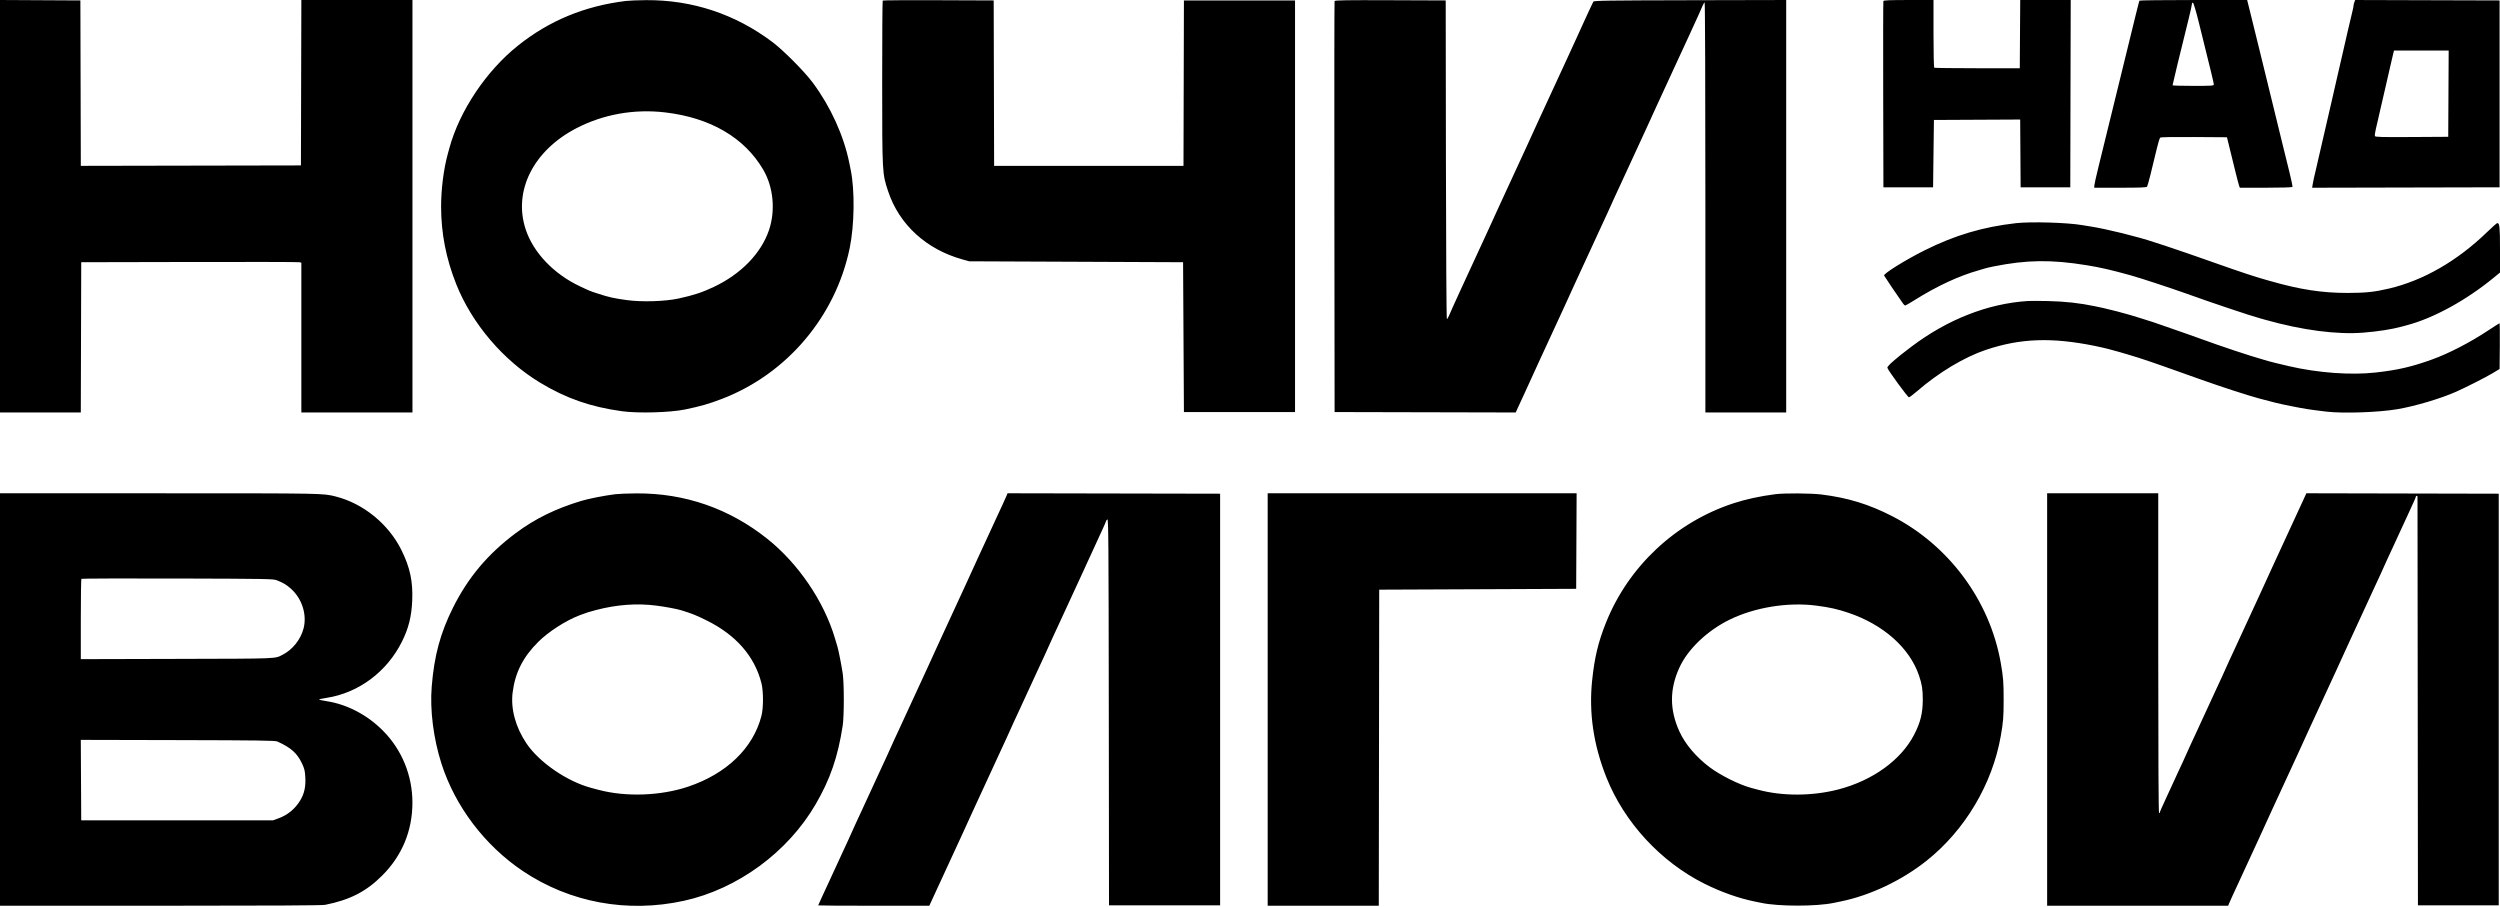 <?xml version="1.0" encoding="UTF-8"?> <svg xmlns="http://www.w3.org/2000/svg" width="2970" height="1077" viewBox="0 0 2970 1077" fill="none"> <path fill-rule="evenodd" clip-rule="evenodd" d="M0 245.009V490.019H47.995H95.989L96.245 400.769L96.5 311.519L225 311.245C295.675 311.094 354.512 311.215 355.75 311.514L358 312.057V401.038V490.019H424H490V245.019V0.019H424.005H358.01L357.755 98.269L357.5 196.519L226.755 196.773L96.01 197.026L95.755 98.773L95.5 0.519L47.75 0.259L0 0V245.009ZM743.5 1.137C694.39 7.191 652.69 24.433 615.5 54.064C577.669 84.205 545.98 131.533 533.842 176.019C533.317 177.944 532.456 181.094 531.929 183.019C527.043 200.867 524.013 224.845 524.03 245.519C524.055 277.146 529.91 307.153 541.979 337.519C560.659 384.519 597.97 428.295 641.915 454.771C672.714 473.327 701.749 483.432 739 488.558C758.115 491.188 796.205 490.117 813.862 486.453C832.563 482.573 842.469 479.719 858 473.736C935.047 444.056 992.762 375.782 1009.47 294.556C1015.08 267.268 1015.62 226.387 1010.68 202.019C1010.4 200.644 1009.63 196.819 1008.96 193.519C1002.39 161.081 986.775 126.748 965.66 98.339C955.646 84.865 930.765 59.812 917.5 49.846C873.335 16.666 822.463 -0.183 767.5 0.167C758.15 0.226 747.35 0.663 743.5 1.137ZM1048.67 0.679C1048.3 1.049 1048.01 44.59 1048.03 97.436C1048.07 206.406 1048.05 206.014 1055.15 227.392C1068.24 266.79 1100.52 296.326 1143.5 308.217L1151.5 310.43L1278.5 310.975L1405.5 311.519L1406 400.519L1406.5 489.519H1472.5H1538.5V245.019V0.519H1472.5H1406.5L1406.24 98.769L1405.99 197.019H1293.5H1181.01L1180.76 98.769L1180.5 0.519L1114.92 0.262C1078.86 0.12 1049.04 0.308 1048.67 0.679ZM1585.46 1.262C1585.2 1.953 1585.1 112.094 1585.24 246.019L1585.5 489.519L1693.07 489.773L1800.65 490.028L1803.51 483.773C1805.08 480.334 1808.25 473.469 1810.55 468.519C1812.85 463.569 1815.74 457.269 1816.97 454.519C1820.39 446.931 1823.44 440.225 1826.89 432.769C1828.6 429.056 1831.35 423.094 1833 419.519C1834.65 415.944 1837.35 410.094 1839 406.519C1840.65 402.944 1843.35 397.094 1845 393.519C1846.65 389.944 1849.35 384.094 1851 380.519C1852.65 376.944 1855.4 370.982 1857.11 367.269C1858.83 363.557 1861.3 358.156 1862.61 355.269C1863.93 352.382 1866.07 347.657 1867.39 344.769C1868.7 341.882 1871.17 336.481 1872.89 332.769C1874.6 329.056 1877.35 323.094 1879 319.519C1880.65 315.944 1883.35 310.094 1885 306.519C1886.65 302.944 1889.35 297.094 1891 293.519C1892.65 289.944 1895.4 283.981 1897.11 280.269C1898.83 276.557 1901.37 271.044 1902.76 268.019C1904.14 264.994 1907.24 258.315 1909.64 253.177C1912.04 248.038 1914 243.692 1914 243.519C1914 243.346 1915.96 239 1918.36 233.861C1920.76 228.723 1923.86 222.044 1925.24 219.019C1926.63 215.994 1929.17 210.481 1930.89 206.769C1932.6 203.056 1935.35 197.094 1937 193.519C1938.65 189.944 1941.35 184.094 1943 180.519C1944.65 176.944 1947.35 171.094 1949 167.519C1950.65 163.944 1953.4 157.982 1955.11 154.269C1956.83 150.556 1959.3 145.157 1960.61 142.269C1961.93 139.382 1964.07 134.657 1965.39 131.769C1966.7 128.882 1969.17 123.481 1970.89 119.769C1972.6 116.056 1975.35 110.094 1977 106.519C1978.65 102.944 1981.35 97.094 1983 93.519C1984.65 89.944 1987.35 84.094 1989 80.519C1990.65 76.944 1993.35 71.094 1995 67.519C1996.65 63.944 1999.35 58.094 2001 54.519C2002.65 50.944 2005.4 44.981 2007.11 41.269C2008.83 37.556 2011.35 32.044 2012.72 29.019C2014.1 25.994 2016.56 20.594 2018.2 17.019C2019.85 13.444 2021.87 8.832 2022.7 6.769C2023.54 4.707 2024.62 3.019 2025.11 3.019C2025.63 3.019 2026 104.625 2026 246.519V490.019H2074H2122V245.015V0.011L2007.86 0.265C1907.63 0.488 1893.61 0.702 1892.86 2.019C1892.39 2.844 1890.04 7.794 1887.64 13.019C1885.24 18.244 1882.09 25.106 1880.64 28.269C1878.16 33.671 1876.4 37.533 1870.61 50.269C1869.3 53.156 1866.83 58.557 1865.11 62.269C1863.4 65.982 1860.65 71.944 1859 75.519C1857.35 79.094 1854.65 84.944 1853 88.519C1851.35 92.094 1848.65 97.944 1847 101.519C1845.35 105.094 1842.65 110.944 1841 114.519C1839.35 118.094 1836.65 123.944 1835 127.519C1833.35 131.094 1830.6 137.056 1828.89 140.769C1827.17 144.482 1824.7 149.882 1823.39 152.769C1822.07 155.657 1819.93 160.382 1818.61 163.269C1817.3 166.157 1814.83 171.556 1813.11 175.269C1811.4 178.982 1808.65 184.944 1807 188.519C1805.35 192.094 1802.65 197.944 1801 201.519C1799.35 205.094 1796.65 210.944 1795 214.519C1793.35 218.094 1790.65 223.944 1789 227.519C1787.35 231.094 1784.6 237.056 1782.89 240.769C1781.17 244.482 1778.7 249.882 1777.39 252.769C1776.07 255.657 1773.93 260.382 1772.61 263.269C1771.3 266.156 1768.83 271.556 1767.11 275.269C1765.4 278.981 1762.65 284.944 1761 288.519C1759.35 292.094 1756.65 297.944 1755 301.519C1753.35 305.094 1750.65 310.944 1749 314.519C1747.35 318.094 1744.65 323.944 1743 327.519C1741.35 331.094 1738.6 337.057 1736.89 340.769C1735.17 344.481 1732.65 349.994 1731.28 353.019C1729.9 356.044 1727.44 361.444 1725.8 365.019C1724.15 368.594 1722.13 373.207 1721.3 375.269C1720.46 377.332 1719.38 379.019 1718.89 379.019C1718.38 379.019 1717.9 299.299 1717.75 189.769L1717.5 0.519L1651.72 0.262C1599.63 0.058 1585.84 0.266 1585.46 1.262ZM2237.46 1.269C2237.2 1.957 2237.1 52.019 2237.24 112.519L2237.5 222.519H2267H2296.5L2297 182.519L2297.5 142.519L2348.74 142.26L2399.98 142.001L2400.24 182.26L2400.5 222.519H2430H2459.5L2459.75 111.269L2460.01 0.019H2430.02H2400.02L2399.76 40.556L2399.5 81.093L2349.17 81.067C2321.49 81.052 2298.43 80.784 2297.92 80.471C2297.38 80.138 2297 63.249 2297 39.96V0.019H2267.47C2244.76 0.019 2237.83 0.308 2237.46 1.269ZM2541.67 0.769C2541.16 1.616 2538.94 10.571 2515.44 106.769C2505.78 146.308 2498.04 177.866 2492.93 198.519C2490.21 209.519 2487.99 219.531 2487.99 220.769L2488 223.019H2518.88C2542.41 223.019 2549.98 222.722 2550.69 221.769C2551.55 220.62 2556.05 203.04 2562.54 175.519C2563.97 169.469 2565.67 164.069 2566.32 163.519C2567.08 162.879 2581.57 162.617 2606.56 162.791L2645.63 163.064L2648.75 175.791C2650.47 182.792 2653.53 195.264 2655.56 203.507C2657.58 211.75 2659.62 219.513 2660.09 220.757L2660.95 223.019H2691.92C2709.04 223.019 2723.13 222.619 2723.44 222.125C2723.74 221.633 2722.21 214.095 2720.05 205.375C2717.88 196.654 2713.63 179.394 2710.61 167.019C2707.59 154.644 2702.42 133.494 2699.12 120.019C2695.82 106.544 2690.15 83.369 2686.52 68.519C2682.89 53.669 2677.6 32.182 2674.77 20.769L2669.62 0.019H2605.87C2570.8 0.019 2541.92 0.356 2541.67 0.769ZM2796.98 2.579C2796.44 3.992 2796 5.855 2796 6.718C2796 7.581 2795.57 9.914 2795.04 11.903C2794.14 15.318 2790.97 28.724 2788.99 37.519C2787.44 44.402 2785.19 54.251 2783.56 61.269C2782.7 64.982 2781.3 71.056 2780.44 74.769C2779.58 78.482 2778.21 84.444 2777.39 88.019C2774.69 99.871 2774.1 102.461 2772.48 109.519C2771.6 113.369 2770.26 119.219 2769.5 122.519C2768.74 125.819 2767.42 131.556 2766.56 135.269C2765.7 138.982 2764.3 145.056 2763.44 148.769C2762.58 152.482 2761.26 158.219 2760.5 161.519C2759.74 164.819 2758.42 170.557 2757.56 174.269C2756.7 177.982 2755.3 184.057 2754.44 187.769C2753.58 191.482 2752.21 197.444 2751.4 201.019C2750.6 204.594 2749.54 209.094 2749.05 211.019C2748.57 212.944 2747.87 216.433 2747.5 218.773L2746.82 223.028L2858.16 222.773L2969.5 222.519V111.519V0.519L2883.73 0.263L2797.96 0.008L2796.98 2.579ZM2612.07 26.099C2627.06 86.45 2630.01 98.652 2630 100.269C2630 101.888 2628.17 102.019 2605.5 102.019C2592.02 102.019 2581 101.71 2581 101.333C2581 100.304 2589.9 63.564 2600.06 22.639C2602.23 13.904 2604 5.879 2604 4.805C2604 3.689 2604.54 3.029 2605.25 3.266C2605.96 3.499 2608.92 13.435 2612.07 26.099ZM2908.76 111.269L2908.5 162.519L2865.22 162.78C2828.65 163 2821.86 162.821 2821.4 161.625C2821.1 160.846 2821.58 157.129 2822.47 153.364C2823.36 149.599 2824.5 144.719 2825 142.519C2825.5 140.319 2826.58 135.594 2827.39 132.019C2828.21 128.444 2829.58 122.482 2830.44 118.769C2831.3 115.056 2832.7 108.982 2833.56 105.269C2836.89 90.875 2837.97 86.195 2840.05 77.019C2841.24 71.794 2842.63 65.832 2843.14 63.769L2844.08 60.019H2876.55H2909.02L2908.76 111.269ZM790 133.516C843.892 139.802 884.421 163.451 906.754 201.643C918.829 222.291 921.455 250.232 913.509 273.519C904.087 301.137 880.296 325.591 847.989 340.866C834.092 347.437 824.022 350.746 806 354.663C790.103 358.118 762.027 358.957 744.517 356.499C728.774 354.289 723.69 353.149 710.5 348.872C700.68 345.688 701.257 345.922 688.962 340.142C657.887 325.534 633.648 300.115 624.529 272.575C609.407 226.904 633.624 178.715 685.029 152.19C716.895 135.747 753.42 129.249 790 133.516ZM2395 265.124C2355.61 269.574 2322.4 279.442 2286.5 297.364C2263.78 308.709 2237.43 325.102 2238.3 327.351C2238.7 328.365 2256.43 354.566 2260.89 360.738C2261.78 361.958 2262.88 362.97 2263.34 362.988C2263.8 363.005 2268.75 360.15 2274.34 356.643C2301.23 339.77 2327.18 327.717 2351 321.047C2353.47 320.354 2356.62 319.407 2358 318.943C2359.38 318.479 2364.1 317.378 2368.5 316.496C2407.74 308.63 2436.86 308.258 2479 315.086C2495.06 317.688 2508.24 320.716 2531 327.031C2542.57 330.241 2576.63 341.417 2598 349.013C2621.09 357.224 2626.89 359.231 2647.5 366.166C2666.95 372.712 2676.56 375.79 2684.75 378.101C2686.54 378.606 2689.46 379.431 2691.25 379.935C2735.48 392.397 2776.49 397.729 2808.16 395.135C2825.52 393.713 2841.74 391.165 2853 388.088C2854.92 387.562 2858.08 386.711 2860 386.196C2891.54 377.763 2930.21 356.508 2962.75 329.718L2970 323.75V296.319C2970 269.628 2969.53 265.019 2966.8 265.019C2966.18 265.019 2960.91 269.647 2955.09 275.302C2919.48 309.89 2879.15 333.153 2838 342.846C2820.82 346.893 2810.04 348.02 2788.59 348.011C2758.48 347.999 2732.37 343.98 2697.5 333.991C2695.85 333.518 2692.92 332.694 2691 332.158C2679.55 328.97 2660.72 322.749 2636 313.983C2628.03 311.155 2620.38 308.47 2619 308.017C2617.62 307.564 2608.62 304.421 2599 301.033C2589.38 297.645 2577.45 293.598 2572.5 292.04C2567.55 290.482 2561.47 288.522 2559 287.683C2539.89 281.212 2503.13 272.135 2483.5 269.037C2479.65 268.43 2475.15 267.701 2473.5 267.417C2455.83 264.379 2412.74 263.12 2395 265.124ZM2409 357.6C2361.45 360.694 2313.81 379.387 2270.71 411.863C2252.11 425.87 2241.83 434.913 2242.2 436.929C2242.67 439.534 2266.34 471.912 2267.81 471.969C2268.53 471.996 2272.81 468.819 2277.31 464.908C2302.98 442.621 2333.47 424.288 2359.3 415.618C2400.19 401.892 2437.3 400.542 2488.5 410.917C2494 412.032 2501.09 413.636 2504.25 414.482C2515.39 417.461 2520.57 418.918 2527.25 420.958C2530.96 422.092 2536.81 423.867 2540.25 424.904C2543.69 425.941 2550.55 428.225 2555.5 429.981C2560.45 431.736 2566.97 434.008 2570 435.028C2573.03 436.049 2580.68 438.759 2587 441.051C2593.32 443.343 2599.62 445.589 2601 446.043C2602.38 446.496 2608.68 448.723 2615 450.991C2638.18 459.301 2670.55 469.815 2684.5 473.564C2702.89 478.506 2706.59 479.39 2721.5 482.396C2738.01 485.724 2744.06 486.671 2763.91 489.022C2783.68 491.365 2825.74 489.919 2848 486.13C2869.39 482.491 2899.24 473.612 2918 465.315C2929.13 460.392 2952.76 448.413 2960.5 443.771L2969.5 438.374L2969.77 411.197C2969.91 396.249 2969.77 384.019 2969.45 384.019C2969.13 384.019 2963.17 387.806 2956.19 392.434C2934.63 406.735 2909.27 419.876 2889.5 426.993C2864.98 435.823 2848.8 439.564 2822.22 442.551C2792.91 445.845 2753.65 442.98 2719.5 435.056C2706.44 432.027 2697.19 429.759 2695 429.056C2693.62 428.613 2690.7 427.753 2688.5 427.143C2673.44 422.974 2636.97 410.823 2613 401.993C2608.32 400.271 2602.03 398.025 2599 397.002C2595.97 395.979 2586.97 392.836 2579 390.017C2561.09 383.689 2552.67 380.874 2543 377.991C2538.88 376.761 2533.49 375.11 2531.03 374.323C2525.52 372.562 2505.29 367.306 2498.5 365.875C2495.75 365.296 2491.47 364.391 2489 363.865C2471.23 360.088 2453.25 358.092 2433.01 357.648C2422.83 357.425 2412.03 357.403 2409 357.6ZM0 831.019V1076.02H190.451C320.429 1076.02 382.584 1075.68 386.201 1074.96C415.799 1069.05 435.019 1059.18 454.091 1040.11C477.669 1016.53 489.97 986.84 489.963 953.519C489.956 921.3 477.435 890.709 454.994 868.086C436.31 849.251 412.285 836.694 387.75 832.939C382.938 832.202 379 831.338 379 831.019C379 830.7 382.938 829.836 387.75 829.099C426.017 823.242 459.693 798.13 477.594 762.101C485.403 746.384 488.879 732.471 489.709 713.616C490.707 690.925 487.119 674.079 476.893 653.454C461.58 622.568 431.745 598.222 399 589.891C383.684 585.995 387.035 586.057 189.75 586.037L0 586.019V831.019ZM731 587.112C716.886 588.949 699.47 592.38 690.5 595.091C659.699 604.397 635.324 616.403 612.477 633.519C579.468 658.248 556.107 686.013 538.254 721.73C523.101 752.047 515.84 778.955 512.87 815.8C510.637 843.494 514.937 877.474 524.428 907.133C540.689 957.948 575.914 1004.45 621.114 1034.79C676.978 1072.27 745.271 1084.89 812.5 1070.14C876.105 1056.19 935.656 1012.61 968.825 955.759C986.24 925.908 995.454 899.179 1001.14 862.019C1002.86 850.783 1002.86 811.255 1001.14 800.019C999.582 789.847 996.22 772.698 994.963 768.519C994.466 766.869 993.127 762.369 991.987 758.519C978.886 714.297 948.447 669.509 911.459 640.032C866.325 604.064 813.605 585.791 756 586.15C745.825 586.214 734.575 586.647 731 587.112ZM1196.08 588.265C1195.6 589.505 1193.53 594.119 1191.48 598.519C1189.44 602.919 1186.46 609.332 1184.88 612.769C1183.3 616.207 1180.65 621.944 1179 625.519C1177.35 629.094 1174.65 634.944 1173 638.519C1171.35 642.094 1168.65 647.944 1167 651.519C1165.35 655.094 1162.6 661.057 1160.89 664.769C1158 671.026 1156.64 674.003 1150.5 687.519C1149.25 690.269 1146.83 695.557 1145.11 699.269C1143.4 702.981 1140.65 708.944 1139 712.519C1137.35 716.094 1134.65 721.944 1133 725.519C1131.35 729.094 1128.65 734.944 1127 738.519C1125.35 742.094 1122.65 747.944 1121 751.519C1119.35 755.094 1116.6 761.057 1114.89 764.769C1112 771.026 1110.64 774.003 1104.5 787.519C1103.25 790.269 1100.83 795.557 1099.11 799.269C1097.4 802.981 1094.65 808.944 1093 812.519C1091.35 816.094 1088.65 821.944 1087 825.519C1085.35 829.094 1082.65 834.944 1081 838.519C1079.35 842.094 1076.6 848.057 1074.89 851.769C1073.17 855.481 1070.63 860.994 1069.24 864.019C1067.86 867.044 1064.76 873.723 1062.36 878.861C1059.96 884 1058 888.346 1058 888.519C1058 888.692 1056.04 893.038 1053.64 898.177C1051.24 903.315 1048.14 909.994 1046.76 913.019C1045.37 916.044 1042.83 921.557 1041.11 925.269C1039.4 928.981 1036.65 934.944 1035 938.519C1033.35 942.094 1030.6 948.057 1028.89 951.769C1027.17 955.481 1024.63 960.994 1023.24 964.019C1021.86 967.044 1018.76 973.723 1016.36 978.861C1013.96 984 1012 988.346 1012 988.519C1012 988.692 1010.04 993.038 1007.64 998.177C1005.24 1003.32 1002.14 1009.99 1000.76 1013.02C999.367 1016.04 996.829 1021.56 995.115 1025.27C993.402 1028.98 990.598 1035.06 988.885 1038.77C987.171 1042.48 984.633 1047.99 983.245 1051.02C981.857 1054.04 978.759 1060.72 976.361 1065.86C973.962 1071 972 1075.39 972 1075.61C972 1075.84 1001.7 1076.02 1038.01 1076.02H1104.02L1107.01 1069.52C1108.65 1065.94 1111.35 1060.09 1113 1056.52C1114.65 1052.94 1117.35 1047.09 1119 1043.52C1120.65 1039.94 1123.35 1034.09 1125 1030.52C1126.65 1026.94 1129.35 1021.09 1131 1017.52C1132.65 1013.94 1135.35 1008.09 1137 1004.52C1138.65 1000.94 1141.4 994.981 1143.11 991.269C1146 985.012 1147.36 982.035 1153.5 968.519C1154.75 965.769 1157.17 960.481 1158.89 956.769C1160.6 953.057 1163.35 947.094 1165 943.519C1166.65 939.944 1169.35 934.094 1171 930.519C1172.65 926.944 1175.35 921.094 1177 917.519C1178.65 913.944 1181.4 907.981 1183.11 904.269C1184.83 900.557 1187.37 895.044 1188.76 892.019C1190.14 888.994 1193.24 882.315 1195.64 877.177C1198.04 872.038 1200 867.692 1200 867.519C1200 867.346 1201.96 863 1204.36 857.861C1206.76 852.723 1209.86 846.044 1211.24 843.019C1212.63 839.994 1215.17 834.481 1216.89 830.769C1218.6 827.057 1221.35 821.094 1223 817.519C1224.65 813.944 1227.4 807.981 1229.11 804.269C1230.83 800.557 1233.37 795.044 1234.76 792.019C1236.14 788.994 1239.24 782.315 1241.64 777.177C1244.04 772.038 1246 767.692 1246 767.519C1246 767.346 1247.96 763 1250.36 757.861C1252.76 752.723 1255.86 746.044 1257.24 743.019C1258.63 739.994 1261.17 734.481 1262.89 730.769C1264.6 727.057 1267.35 721.094 1269 717.519C1270.65 713.944 1273.35 708.094 1275 704.519C1276.65 700.944 1279.35 695.094 1281 691.519C1282.65 687.944 1285.4 681.981 1287.11 678.269C1288.83 674.557 1291.3 669.157 1292.61 666.269C1301.77 646.108 1303.91 641.445 1309.64 629.177C1312.04 624.038 1314 619.481 1314 619.049C1314 618.617 1314.67 617.704 1315.5 617.021C1316.83 615.917 1317.02 641.597 1317.25 845.648L1317.5 1075.52H1383.5H1449.5V831.019V586.519L1323.23 586.265L1196.95 586.011L1196.08 588.265ZM1506 831.019V1076.02H1572H1637.99L1638.25 888.269L1638.5 700.519L1755.5 700.019L1872.5 699.519L1872.76 642.769L1873.02 586.019H1689.51H1506V831.019ZM2109 587.111C2090.58 589.505 2073.98 593.12 2059.29 597.933C1990.57 620.446 1934.59 672.902 1907.86 739.823C1898.69 762.791 1894.38 780.746 1891.49 808.019C1887.39 846.763 1893.04 885.155 1908.59 924.019C1929.86 977.183 1973.07 1023.95 2024.81 1049.81C2044.68 1059.74 2065.58 1067.15 2084.5 1070.98C2087.8 1071.64 2091.4 1072.38 2092.5 1072.62C2112.71 1076.97 2158.29 1076.97 2178.5 1072.62C2179.6 1072.38 2183.2 1071.64 2186.5 1070.98C2221.64 1063.88 2259.39 1045.97 2289 1022.37C2334.44 986.144 2366.9 931.535 2376.9 874.519C2379.88 857.528 2380.33 851.803 2380.33 831.019C2380.33 810.235 2379.88 804.51 2376.9 787.519C2363.9 713.395 2315.22 647.676 2247.7 613.1C2220.1 598.969 2195.31 591.376 2164.04 587.474C2151.54 585.915 2119.81 585.706 2109 587.111ZM2432 831.019V1076.02H2539.52H2647.05L2647.92 1073.77C2648.4 1072.53 2650.47 1067.92 2652.52 1063.52C2654.57 1059.12 2657.54 1052.71 2659.12 1049.27C2660.7 1045.83 2663.35 1040.09 2665 1036.52C2666.65 1032.94 2669.35 1027.09 2671 1023.52C2672.65 1019.94 2675.35 1014.09 2677 1010.52C2678.65 1006.94 2681.4 1000.98 2683.11 997.269C2684.83 993.557 2687.3 988.157 2688.61 985.269C2689.93 982.382 2692.07 977.657 2693.39 974.769C2694.7 971.882 2697.17 966.481 2698.89 962.769C2700.6 959.057 2703.35 953.094 2705 949.519C2706.65 945.944 2709.35 940.094 2711 936.519C2712.65 932.944 2715.35 927.094 2717 923.519C2718.65 919.944 2721.35 914.094 2723 910.519C2724.65 906.944 2727.4 900.981 2729.11 897.269C2730.83 893.557 2733.3 888.157 2734.61 885.269C2735.93 882.382 2738.07 877.657 2739.39 874.769C2740.7 871.882 2743.17 866.481 2744.89 862.769C2746.6 859.057 2749.35 853.094 2751 849.519C2752.65 845.944 2755.35 840.094 2757 836.519C2758.65 832.944 2761.35 827.094 2763 823.519C2764.65 819.944 2767.35 814.094 2769 810.519C2770.65 806.944 2773.4 800.981 2775.11 797.269C2776.83 793.557 2779.3 788.157 2780.61 785.269C2781.93 782.382 2784.07 777.657 2785.39 774.769C2786.7 771.882 2789.17 766.481 2790.89 762.769C2792.6 759.057 2795.35 753.094 2797 749.519C2798.65 745.944 2801.35 740.094 2803 736.519C2804.65 732.944 2807.35 727.094 2809 723.519C2810.65 719.944 2813.4 713.981 2815.11 710.269C2816.83 706.557 2819.37 701.044 2820.75 698.019C2822.14 694.994 2825.24 688.315 2827.64 683.177C2830.04 678.038 2832 673.692 2832 673.519C2832 673.346 2833.96 669 2836.36 663.861C2838.76 658.723 2841.86 652.044 2843.25 649.019C2844.63 645.994 2847.17 640.481 2848.89 636.769C2850.6 633.057 2853.35 627.094 2855 623.519C2856.65 619.944 2859.35 614.094 2861 610.519C2868.97 593.252 2870 590.902 2870 589.994C2870 589.458 2870.45 589.019 2871 589.019C2871.55 589.019 2872 589.582 2872 590.269C2872.01 590.957 2872.12 700.419 2872.25 833.519L2872.5 1075.52H2920.5H2968.5V831.019V586.519L2854.24 586.265L2739.98 586.011L2736.99 592.515C2735.35 596.092 2732.65 601.944 2731 605.519C2729.35 609.094 2726.65 614.944 2725 618.519C2723.35 622.094 2720.65 627.944 2719 631.519C2717.35 635.094 2714.65 640.944 2713 644.519C2711.35 648.094 2708.65 653.944 2707 657.519C2705.35 661.094 2702.6 667.057 2700.89 670.769C2699.17 674.481 2696.7 679.881 2695.39 682.769C2694.07 685.657 2691.93 690.381 2690.61 693.269C2689.3 696.157 2686.83 701.557 2685.11 705.269C2683.4 708.981 2680.65 714.944 2679 718.519C2677.35 722.094 2674.65 727.944 2673 731.519C2671.35 735.094 2668.65 740.944 2667 744.519C2665.35 748.094 2662.6 754.057 2660.89 757.769C2659.17 761.481 2656.63 766.994 2655.25 770.019C2653.86 773.044 2650.76 779.723 2648.36 784.861C2645.96 790 2644 794.346 2644 794.519C2644 794.692 2642.04 799.038 2639.64 804.177C2637.24 809.315 2634.14 815.994 2632.75 819.019C2631.37 822.044 2628.83 827.557 2627.11 831.269C2625.4 834.981 2622.65 840.944 2621 844.519C2619.35 848.094 2616.6 854.057 2614.89 857.769C2613.17 861.481 2610.63 866.994 2609.25 870.019C2607.86 873.044 2604.76 879.723 2602.36 884.861C2599.96 890 2598 894.346 2598 894.519C2598 894.692 2596.04 899.038 2593.64 904.177C2591.24 909.315 2588.14 915.994 2586.75 919.019C2585.37 922.044 2582.83 927.557 2581.11 931.269C2579.4 934.981 2576.65 940.944 2575 944.519C2567.03 961.786 2566 964.136 2566 965.044C2566 965.58 2565.55 966.019 2565 966.019C2564.34 966.019 2564 902.019 2564 776.019V586.019H2498H2432V831.019ZM328.843 689.332C336.646 692.461 340.524 694.786 345.696 699.436C358.933 711.337 364.925 730.44 360.563 746.829C357.1 759.84 347.54 771.826 335.899 777.754C326.118 782.735 333.41 782.443 210.75 782.766L96 783.068V735.71C96 709.663 96.314 688.038 96.699 687.653C97.083 687.269 148.496 687.098 210.949 687.272C316.106 687.567 324.821 687.719 328.843 689.332ZM779.5 719.436C790.535 720.839 803.894 723.342 809.5 725.057C821.914 728.855 827.185 730.967 839.5 737.077C874.394 754.391 896.39 779.551 904.579 811.519C907.041 821.127 907.041 840.911 904.579 850.519C894.796 888.706 863.212 919.188 817.5 934.556C784.891 945.52 743.498 946.98 711 938.313C707.975 937.506 704.15 936.487 702.5 936.049C673.633 928.385 640.415 905.558 625.331 883.019C612.423 863.732 606.568 842.085 609.006 822.66C611.969 799.042 621.381 780.463 639.473 762.523C651.778 750.319 671.992 737.312 688.5 730.973C696.173 728.027 699.818 726.86 708.113 724.695C732.755 718.262 756.506 716.512 779.5 719.436ZM2157.5 719.436C2173.22 721.435 2182.88 723.589 2196 728.022C2237.52 742.051 2268.61 769.695 2279.77 802.519C2283.31 812.936 2284.26 818.934 2284.26 831.019C2284.26 847.216 2281.54 858.221 2273.88 873.019C2258.38 902.961 2224.64 927.299 2184 937.848C2153.2 945.843 2117.88 946.016 2089 938.313C2085.97 937.506 2082.15 936.488 2080.5 936.051C2066.45 932.329 2043.78 921.048 2030.99 911.415C2014.87 899.272 2001.9 883.889 1995.07 868.836C1983.42 843.121 1983.39 818.985 1994.98 793.415C2005.01 771.262 2028.19 749.116 2055 736.05C2084.89 721.485 2123.89 715.163 2157.5 719.436ZM329.5 880.893C345.649 888.287 352.791 894.582 358.504 906.461C361.65 913 362.24 915.363 362.709 923.294C363.364 934.384 361.515 942.889 356.726 950.81C350.615 960.919 341.921 968.125 331 972.133L324.5 974.519H210.5H96.5L96.24 926.745L95.981 878.97L211.24 879.245C306.418 879.471 327.023 879.758 329.5 880.893Z" fill="black"></path> </svg> 